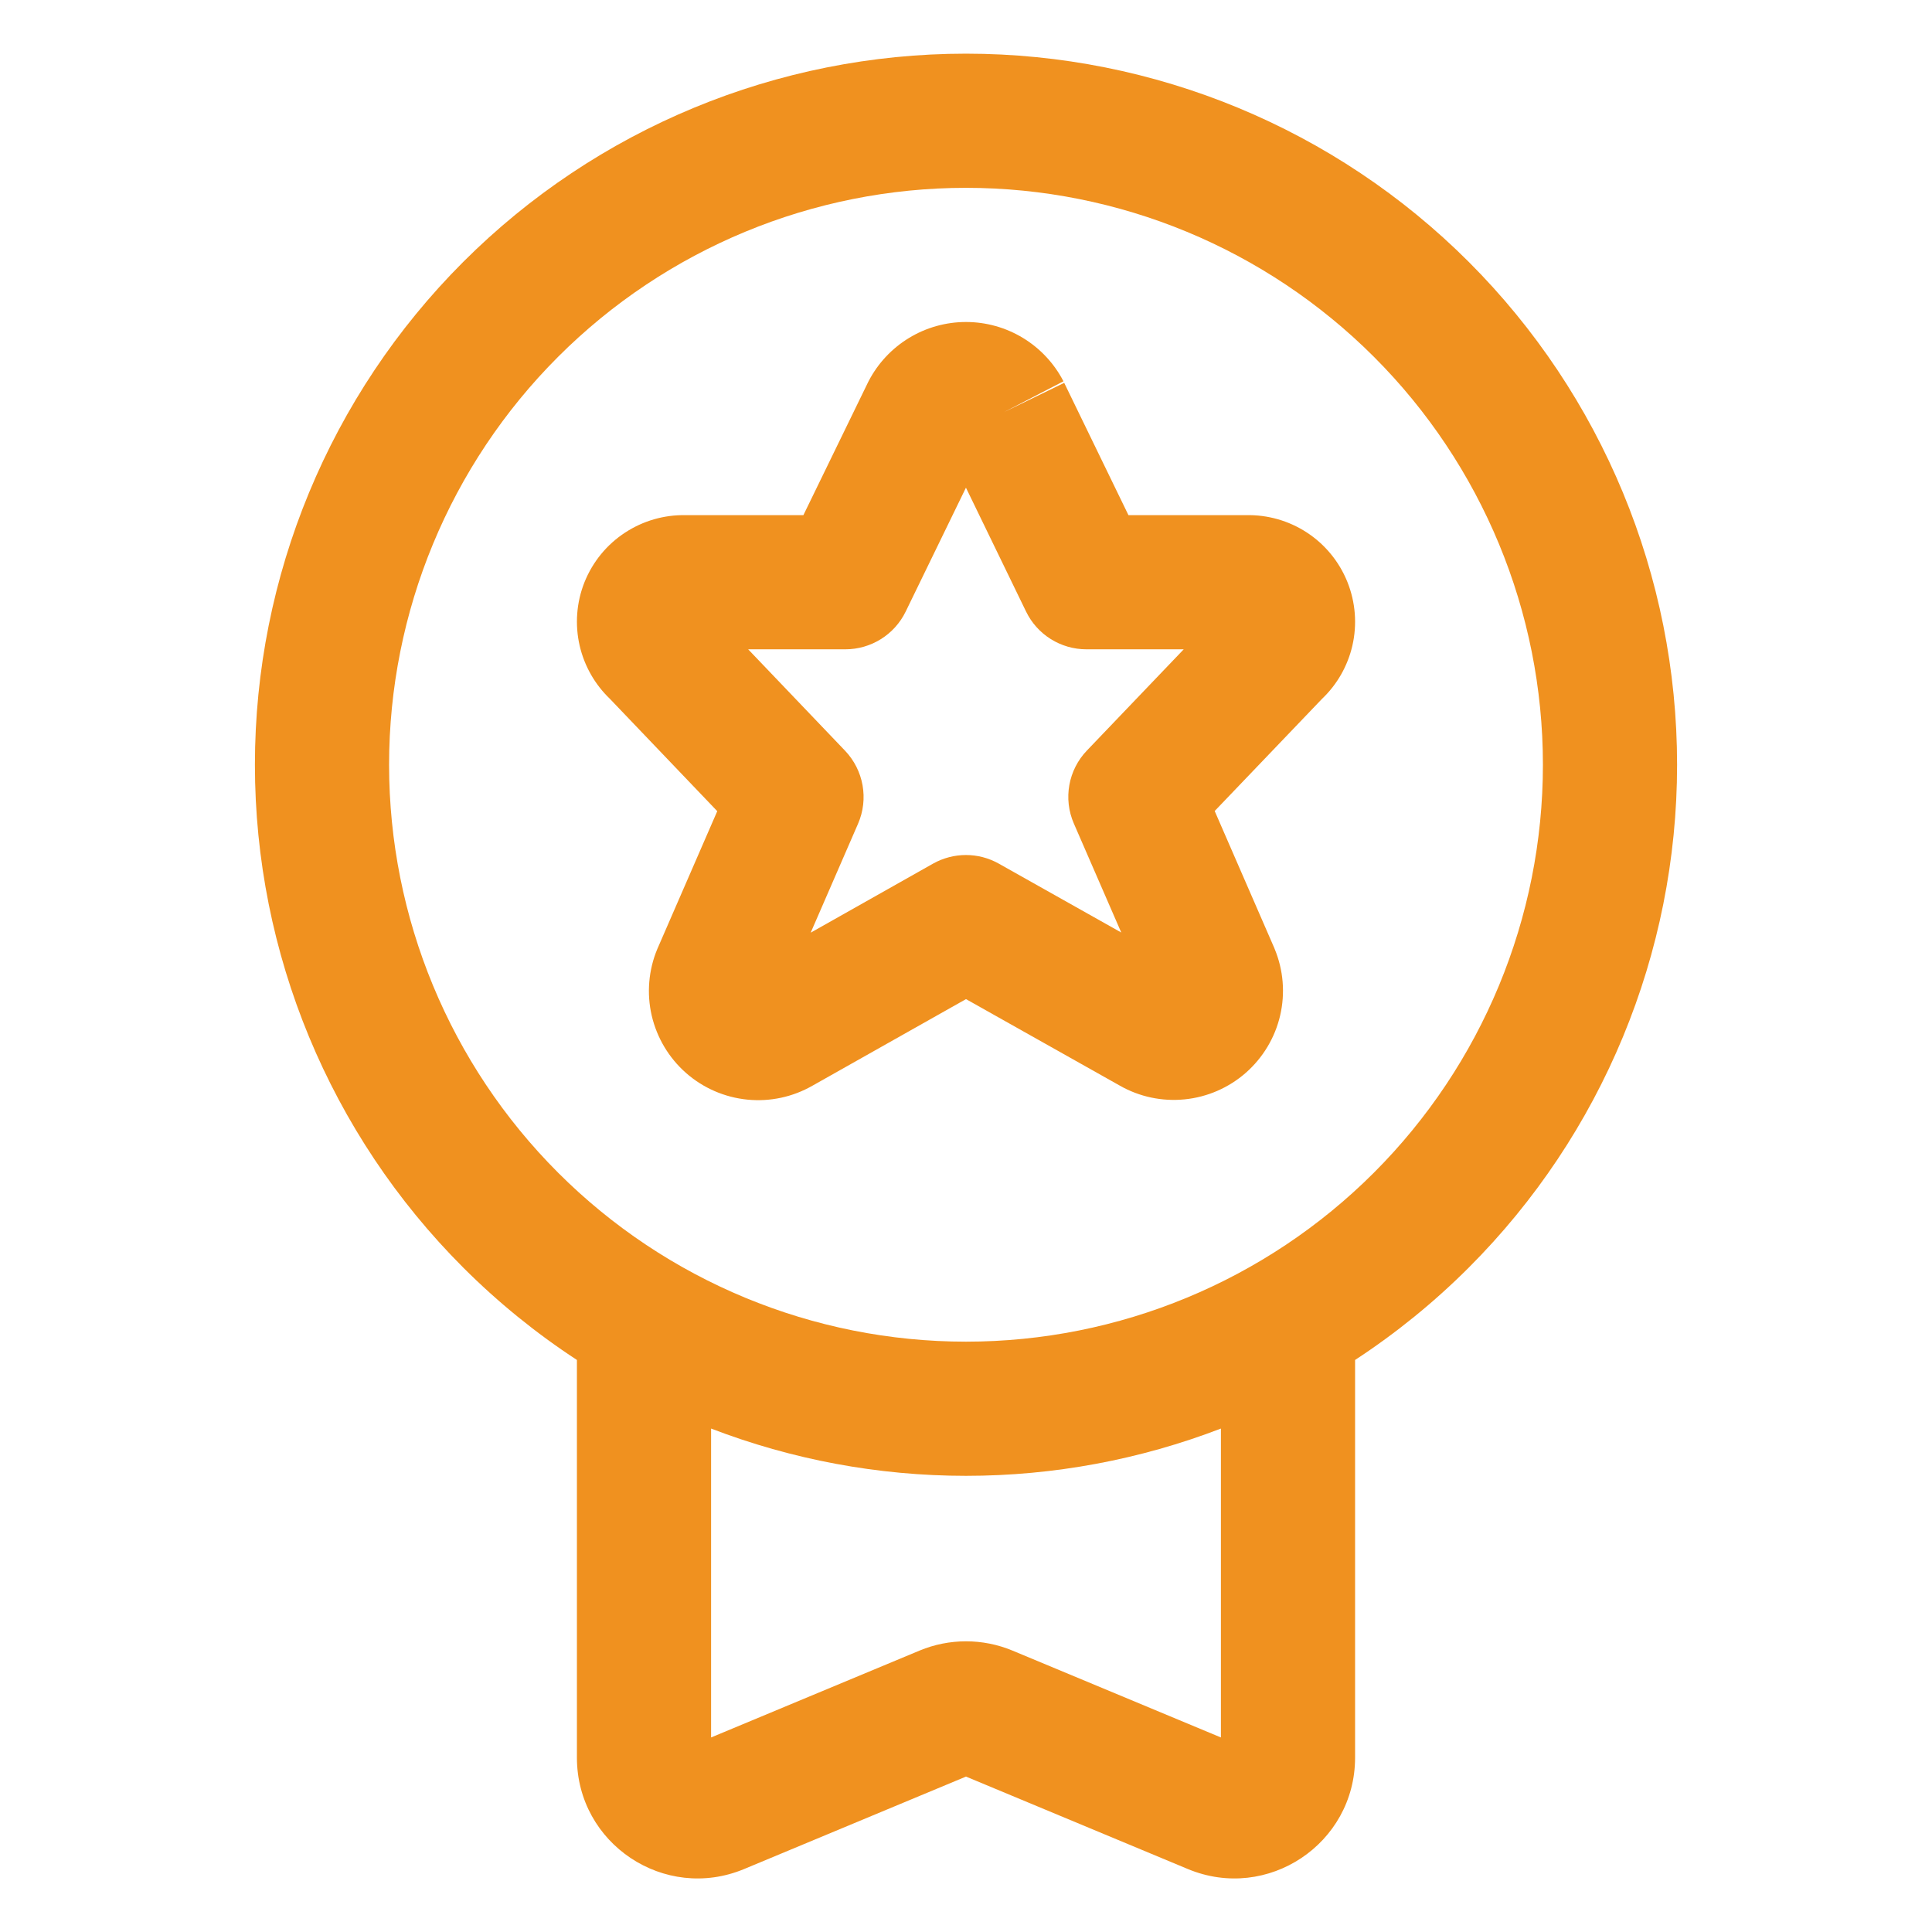 <svg xmlns="http://www.w3.org/2000/svg" width="36" height="36" viewBox="0 0 36 36" fill="none"><path fill-rule="evenodd" clip-rule="evenodd" d="M18 6C17.625 6 17.257 6.103 16.937 6.298C16.617 6.493 16.356 6.772 16.184 7.105C16.179 7.114 16.174 7.123 16.17 7.133L14.97 9.599H12.772C12.373 9.592 11.982 9.705 11.648 9.924C11.307 10.146 11.044 10.469 10.892 10.846C10.741 11.224 10.71 11.639 10.802 12.035C10.89 12.412 11.086 12.755 11.365 13.022L13.365 15.115L12.256 17.665L12.248 17.683C12.084 18.076 12.048 18.511 12.144 18.925C12.241 19.339 12.464 19.713 12.784 19.994C13.104 20.275 13.503 20.448 13.927 20.49C14.348 20.532 14.771 20.441 15.138 20.231L18 18.617L20.864 20.228C21.231 20.438 21.654 20.527 22.074 20.485C22.497 20.443 22.896 20.269 23.215 19.989C23.534 19.708 23.758 19.335 23.854 18.921C23.95 18.507 23.914 18.074 23.751 17.681L23.743 17.661L22.634 15.112L24.634 13.022C24.915 12.755 25.111 12.411 25.199 12.033C25.291 11.636 25.258 11.22 25.106 10.842C24.953 10.463 24.688 10.141 24.346 9.919C24.012 9.702 23.62 9.591 23.222 9.599H21.027L19.83 7.134L18.706 7.68L19.816 7.105C19.644 6.772 19.383 6.493 19.063 6.298C18.743 6.103 18.375 6 18 6ZM16.876 11.396L17.999 9.087L19.119 11.395C19.328 11.826 19.765 12.099 20.244 12.099H22.057L20.254 13.984C19.905 14.347 19.809 14.885 20.01 15.346L20.893 17.376L18.612 16.093C18.231 15.878 17.766 15.879 17.385 16.093L15.106 17.379L15.988 15.35C16.189 14.889 16.093 14.352 15.746 13.988L13.941 12.099H15.752C16.23 12.099 16.667 11.826 16.876 11.396Z" fill="#F0911F"></path><path fill-rule="evenodd" clip-rule="evenodd" d="M8.631 4.881C11.116 2.396 14.486 1 18 1C21.514 1 24.884 2.396 27.369 4.881C29.854 7.366 31.25 10.736 31.25 14.25C31.25 17.764 29.854 21.134 27.369 23.619C26.719 24.269 26.008 24.845 25.25 25.341V32.75C25.25 34.356 23.617 35.444 22.135 34.827L18 33.104L13.865 34.827C12.383 35.444 10.75 34.356 10.75 32.75V25.341C9.992 24.845 9.281 24.269 8.631 23.619C6.146 21.134 4.75 17.764 4.75 14.25C4.75 10.736 6.146 7.366 8.631 4.881ZM18 27.5C19.64 27.5 21.248 27.196 22.75 26.619V32.375L18.865 30.756C18.311 30.526 17.689 30.526 17.135 30.756L13.25 32.375V26.619C14.752 27.196 16.36 27.5 18 27.5ZM18 3.5C15.149 3.5 12.415 4.633 10.399 6.649C8.383 8.665 7.25 11.399 7.25 14.25C7.25 17.101 8.383 19.835 10.399 21.851C12.415 23.867 15.149 25 18 25C20.851 25 23.585 23.867 25.601 21.851C27.617 19.835 28.75 17.101 28.75 14.25C28.75 11.399 27.617 8.665 25.601 6.649C23.585 4.633 20.851 3.5 18 3.5Z" fill="#F0911F"></path></svg>